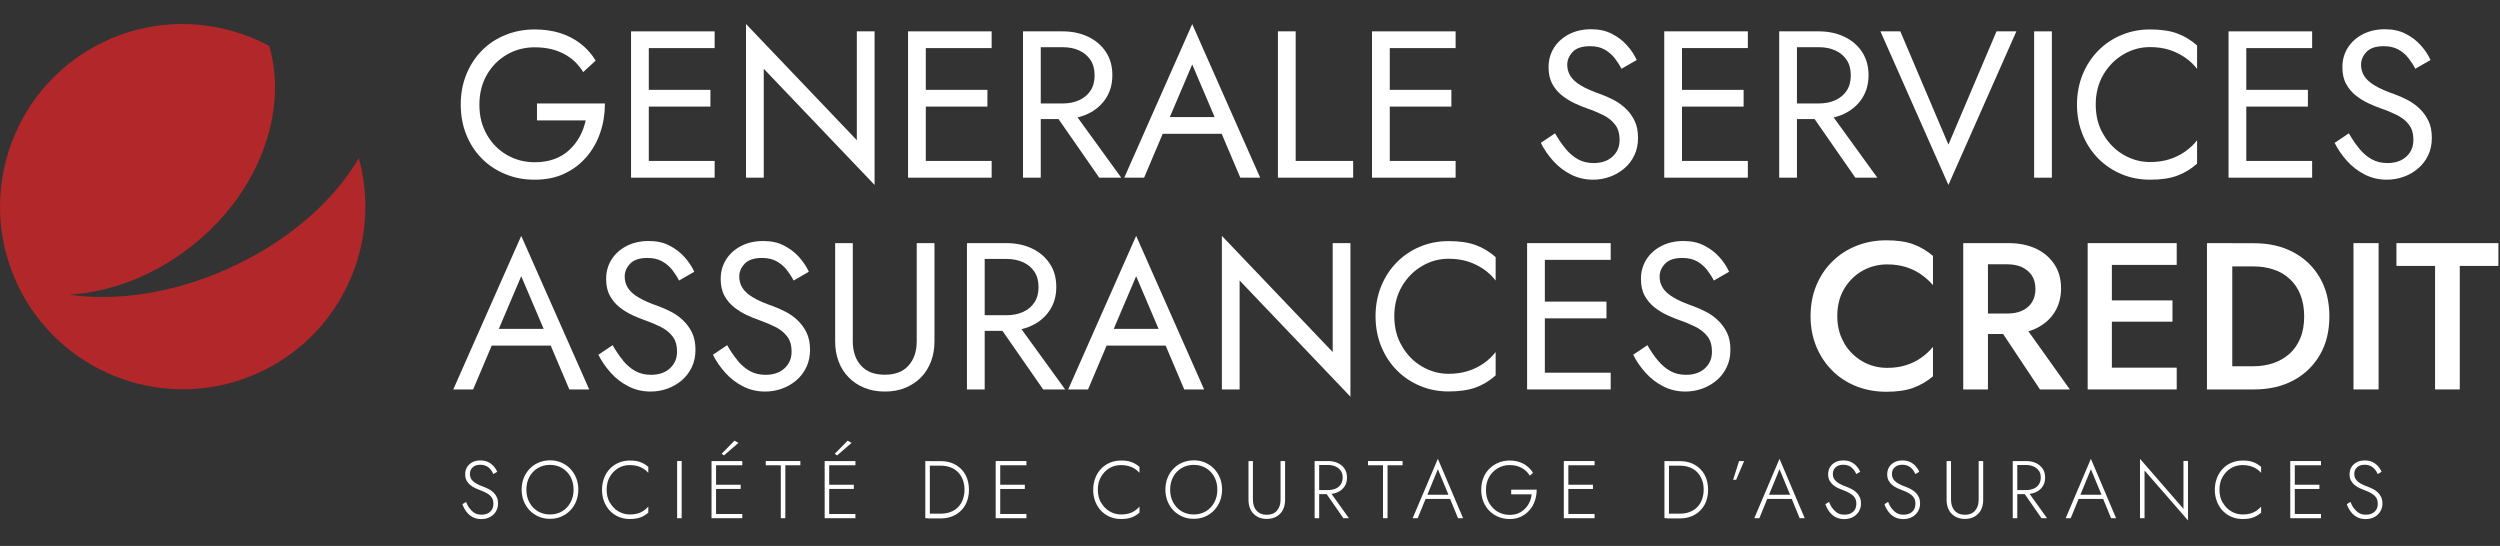 <?xml version="1.0" encoding="UTF-8"?>
<svg id="Calque_1" data-name="Calque 1" xmlns="http://www.w3.org/2000/svg" xmlns:xlink="http://www.w3.org/1999/xlink" viewBox="0 0 247.92 54.14">
  <rect x="0" y="0" width="247.92" height="54.14" fill="#333333" stroke="none"/>
  <defs>
    <style>
      .cls-1 {
        fill: #b22729;
      }

      .cls-1, .cls-2, .cls-3 {
        stroke-width: 0px;
      }

      .cls-2 {
        fill: none;
      }

      .cls-4 {
        clip-path: url(#clippath-1);
      }

      .cls-3 {
        fill: #fff;
      }

      .cls-5 {
        clip-path: url(#clippath);
      }
    </style>
    <clipPath id="clippath">
      <rect class="cls-2" y="0" width="247.92" height="54.14"/>
    </clipPath>
    <clipPath id="clippath-1">
      <rect class="cls-2" y="0" width="247.92" height="54.14"/>
    </clipPath>
  </defs>
  <g class="cls-5">
    <g>
      <path class="cls-3" d="m53.25,10.26h6.74c0,1.01-.15,1.97-.46,2.87-.3.9-.75,1.71-1.35,2.41s-1.32,1.26-2.19,1.67c-.86.41-1.85.61-2.95.61s-2.02-.18-2.92-.55c-.9-.37-1.68-.88-2.34-1.55-.66-.67-1.18-1.46-1.54-2.37-.37-.91-.55-1.91-.55-2.98s.18-2.07.55-2.98c.37-.91.88-1.7,1.54-2.37.66-.67,1.44-1.19,2.34-1.55.9-.37,1.87-.55,2.92-.55.9,0,1.72.12,2.48.35.75.24,1.43.58,2.03,1.04s1.11,1.02,1.52,1.7l-1.24,1.14c-.46-.77-1.09-1.38-1.91-1.81s-1.78-.65-2.88-.65c-1.02,0-1.95.24-2.78.73-.83.48-1.49,1.15-1.98,2-.49.85-.74,1.84-.74,2.97s.25,2.11.74,2.96c.49.86,1.15,1.53,1.98,2.01.83.48,1.75.73,2.78.73.72,0,1.36-.11,1.94-.32.57-.21,1.07-.51,1.48-.9s.76-.83,1.03-1.33.47-1.03.59-1.6h-4.83v-1.66Z"/>
      <path class="cls-3" d="m64.34,3.11v14.51h-1.76V3.11h1.76Zm-.79,0h7.32v1.66h-7.32v-1.66Zm0,5.8h6.9v1.66h-6.9v-1.66Zm0,7.05h7.32v1.66h-7.32v-1.66Z"/>
      <path class="cls-3" d="m86.73,3.11v15.23l-10.99-11.52v10.8h-1.76V2.38l10.99,11.52V3.11h1.76Z"/>
      <path class="cls-3" d="m91.81,3.11v14.51h-1.76V3.11h1.76Zm-.79,0h7.32v1.66h-7.32v-1.66Zm0,5.8h6.9v1.66h-6.9v-1.66Zm0,7.05h7.32v1.66h-7.32v-1.66Z"/>
      <path class="cls-3" d="m103.21,3.11v14.51h-1.76V3.11h1.76Zm-.79,0h2.96c.94,0,1.78.18,2.52.53.74.35,1.33.85,1.76,1.5.44.65.65,1.42.65,2.32s-.22,1.65-.65,2.31c-.44.66-1.02,1.16-1.76,1.51-.74.35-1.58.53-2.52.53h-2.96v-1.55h2.96c.62,0,1.17-.11,1.65-.33.48-.22.85-.54,1.12-.95.27-.41.4-.92.4-1.51s-.13-1.1-.4-1.51c-.27-.41-.64-.73-1.12-.95-.48-.22-1.03-.33-1.65-.33h-2.96v-1.55Zm3.59,7.36l5.18,7.15h-2.18l-4.97-7.15h1.97Z"/>
      <path class="cls-3" d="m115.79,12.15l-.17.37-2.16,5.1h-1.97l6.74-15.23,6.74,15.23h-1.97l-2.11-4.97-.17-.41-2.49-5.85-2.45,5.76Zm-.73-.54h6.43l.62,1.66h-7.67l.62-1.66Z"/>
      <path class="cls-3" d="m128.49,3.11v12.85h5.7v1.66h-7.46V3.11h1.76Z"/>
      <path class="cls-3" d="m137.82,3.11v14.51h-1.76V3.11h1.76Zm-.79,0h7.32v1.66h-7.32v-1.66Zm0,5.8h6.9v1.66h-6.9v-1.66Zm0,7.05h7.32v1.66h-7.32v-1.66Z"/>
      <path class="cls-3" d="m155.26,14.76c.37.44.78.79,1.23,1.04.46.25.97.37,1.55.37.77,0,1.4-.21,1.87-.64s.7-.97.7-1.64-.15-1.17-.46-1.55c-.3-.39-.7-.7-1.19-.94s-1.01-.46-1.57-.65c-.36-.12-.76-.29-1.2-.49-.44-.2-.86-.46-1.26-.77-.4-.31-.73-.69-.98-1.15-.26-.46-.38-1.02-.38-1.68,0-.72.18-1.36.54-1.93.36-.57.86-1.01,1.49-1.34.64-.32,1.36-.49,2.18-.49s1.47.15,2.06.45c.59.3,1.09.68,1.5,1.14.42.46.74.95.97,1.46l-1.51.87c-.18-.36-.41-.71-.68-1.06s-.61-.63-1-.85c-.39-.22-.88-.33-1.44-.33-.79,0-1.36.19-1.72.57-.36.38-.54.81-.54,1.27,0,.4.1.77.31,1.11.21.34.56.66,1.05.95.49.3,1.16.59,2,.88.39.14.79.32,1.22.54.43.22.83.5,1.19.84.37.34.67.75.9,1.22.24.48.35,1.05.35,1.71s-.12,1.21-.36,1.72c-.24.51-.57.95-1,1.31-.42.36-.9.64-1.43.83-.53.19-1.09.29-1.67.29-.79,0-1.52-.17-2.19-.51-.67-.34-1.26-.79-1.76-1.35-.5-.56-.92-1.16-1.23-1.79l1.41-.95c.33.58.68,1.09,1.05,1.53Z"/>
      <path class="cls-3" d="m166.8,3.11v14.51h-1.76V3.11h1.76Zm-.79,0h7.32v1.66h-7.32v-1.66Zm0,5.8h6.9v1.66h-6.9v-1.66Zm0,7.05h7.32v1.66h-7.32v-1.66Z"/>
      <path class="cls-3" d="m178.2,3.11v14.51h-1.76V3.11h1.76Zm-.79,0h2.96c.94,0,1.78.18,2.52.53.74.35,1.33.85,1.76,1.5.43.65.65,1.42.65,2.32s-.22,1.65-.65,2.31c-.44.66-1.02,1.16-1.76,1.51-.74.35-1.58.53-2.52.53h-2.96v-1.55h2.96c.62,0,1.17-.11,1.65-.33.48-.22.85-.54,1.12-.95s.4-.92.4-1.51-.13-1.1-.4-1.51-.64-.73-1.12-.95c-.48-.22-1.03-.33-1.65-.33h-2.96v-1.55Zm3.58,7.36l5.18,7.15h-2.18l-4.97-7.15h1.97Z"/>
      <path class="cls-3" d="m197.99,3.11h1.97l-6.74,15.23-6.74-15.23h1.97l4.77,11.23,4.77-11.23Z"/>
      <path class="cls-3" d="m203.48,3.11v14.51h-1.76V3.11h1.76Z"/>
      <path class="cls-3" d="m208.59,13.33c.5.86,1.16,1.53,1.98,2.01.82.48,1.7.73,2.65.73.69,0,1.32-.09,1.9-.27.57-.18,1.09-.43,1.56-.76s.87-.7,1.2-1.13v2.32c-.61.54-1.27.94-1.99,1.2-.72.26-1.61.39-2.67.39-1.01,0-1.95-.18-2.83-.55-.88-.37-1.65-.88-2.31-1.55-.66-.67-1.18-1.46-1.55-2.37-.37-.91-.56-1.91-.56-2.98s.19-2.07.56-2.98.89-1.7,1.55-2.37c.66-.67,1.43-1.19,2.31-1.55.88-.37,1.82-.55,2.83-.55,1.06,0,1.96.13,2.67.39.72.26,1.38.66,1.99,1.2v2.32c-.33-.43-.73-.81-1.2-1.13s-.99-.58-1.56-.76c-.57-.18-1.21-.27-1.9-.27-.95,0-1.84.24-2.65.73-.82.48-1.48,1.15-1.98,2-.5.85-.76,1.84-.76,2.97s.25,2.11.76,2.96Z"/>
      <path class="cls-3" d="m222.76,3.11v14.51h-1.76V3.11h1.76Zm-.79,0h7.32v1.66h-7.32v-1.66Zm0,5.8h6.9v1.66h-6.9v-1.66Zm0,7.05h7.32v1.66h-7.32v-1.66Z"/>
      <path class="cls-3" d="m233.98,14.76c.37.44.78.79,1.23,1.04.46.25.97.37,1.55.37.77,0,1.4-.21,1.87-.64s.7-.97.7-1.64-.15-1.17-.46-1.55c-.3-.39-.7-.7-1.19-.94s-1.01-.46-1.57-.65c-.36-.12-.76-.29-1.2-.49-.44-.2-.86-.46-1.26-.77-.4-.31-.73-.69-.98-1.15-.26-.46-.38-1.02-.38-1.68,0-.72.18-1.36.54-1.93.36-.57.86-1.01,1.49-1.34.64-.32,1.36-.49,2.18-.49s1.47.15,2.06.45c.59.3,1.09.68,1.5,1.14.42.46.74.95.97,1.46l-1.51.87c-.18-.36-.41-.71-.68-1.06s-.61-.63-1-.85c-.39-.22-.88-.33-1.44-.33-.79,0-1.36.19-1.72.57-.36.38-.54.81-.54,1.27,0,.4.1.77.31,1.11.21.34.56.66,1.05.95.49.3,1.16.59,2,.88.39.14.79.32,1.22.54.43.22.83.5,1.19.84.37.34.67.75.9,1.22.24.48.35,1.05.35,1.71s-.12,1.21-.36,1.72c-.24.51-.57.95-1,1.31-.42.36-.9.64-1.43.83-.53.19-1.09.29-1.67.29-.79,0-1.52-.17-2.19-.51-.67-.34-1.26-.79-1.76-1.35-.5-.56-.92-1.16-1.23-1.79l1.41-.95c.33.58.68,1.09,1.05,1.53Z"/>
    </g>
  </g>
  <g>
    <path class="cls-3" d="m49.25,33.15l-.17.37-2.16,5.1h-1.97l6.74-15.23,6.74,15.23h-1.97l-2.11-4.97-.17-.41-2.49-5.85-2.45,5.76Zm-.73-.54h6.43l.62,1.66h-7.67l.62-1.66Z"/>
    <path class="cls-3" d="m61.78,35.76c.37.44.78.79,1.23,1.04.46.25.97.37,1.55.37.77,0,1.4-.21,1.87-.64.47-.43.71-.97.71-1.64s-.15-1.17-.46-1.55c-.3-.39-.7-.7-1.19-.94-.49-.24-1.01-.46-1.56-.65-.36-.12-.76-.29-1.2-.49-.44-.2-.86-.46-1.26-.77-.4-.31-.73-.69-.98-1.15-.26-.46-.38-1.02-.38-1.68,0-.72.18-1.36.54-1.93.36-.57.86-1.01,1.49-1.34.64-.32,1.36-.49,2.18-.49s1.48.15,2.06.45c.59.3,1.09.68,1.5,1.14s.74.95.97,1.46l-1.51.87c-.18-.36-.41-.71-.68-1.06-.28-.35-.61-.63-1.01-.85-.39-.22-.87-.33-1.44-.33-.79,0-1.36.19-1.72.57-.36.38-.54.81-.54,1.28,0,.4.1.77.31,1.11.21.34.56.66,1.05.95.49.3,1.16.59,2,.88.39.14.79.32,1.22.54.43.22.83.5,1.19.84s.67.75.9,1.22c.23.48.35,1.05.35,1.71s-.12,1.21-.36,1.72c-.24.51-.57.95-.99,1.31-.42.36-.9.64-1.43.83-.53.19-1.09.29-1.67.29-.79,0-1.52-.17-2.19-.51-.67-.34-1.26-.79-1.76-1.35-.5-.56-.92-1.16-1.23-1.79l1.41-.95c.33.58.68,1.09,1.05,1.53Z"/>
    <path class="cls-3" d="m73.14,35.76c.37.44.78.79,1.23,1.04.46.25.97.37,1.55.37.77,0,1.4-.21,1.87-.64.47-.43.71-.97.71-1.64s-.15-1.17-.46-1.55c-.3-.39-.7-.7-1.19-.94-.49-.24-1.01-.46-1.56-.65-.36-.12-.76-.29-1.2-.49-.44-.2-.86-.46-1.26-.77-.4-.31-.73-.69-.98-1.15-.26-.46-.38-1.02-.38-1.68,0-.72.18-1.36.54-1.93.36-.57.86-1.01,1.49-1.34.64-.32,1.36-.49,2.18-.49s1.48.15,2.06.45c.59.3,1.09.68,1.5,1.14s.74.95.97,1.46l-1.51.87c-.18-.36-.41-.71-.68-1.06-.28-.35-.61-.63-1.01-.85-.39-.22-.87-.33-1.44-.33-.79,0-1.36.19-1.72.57-.36.38-.54.81-.54,1.28,0,.4.1.77.31,1.11.21.34.56.66,1.05.95.49.3,1.16.59,2,.88.39.14.79.32,1.22.54.43.22.83.5,1.19.84s.67.75.9,1.22c.23.48.35,1.05.35,1.71s-.12,1.21-.36,1.72c-.24.51-.57.95-.99,1.31-.42.36-.9.64-1.43.83-.53.19-1.09.29-1.67.29-.79,0-1.52-.17-2.19-.51-.67-.34-1.26-.79-1.76-1.35-.5-.56-.92-1.16-1.23-1.79l1.41-.95c.33.58.68,1.09,1.05,1.53Z"/>
    <path class="cls-3" d="m84.57,24.11v9.74c0,1,.27,1.8.81,2.4.54.61,1.33.91,2.36.91s1.82-.3,2.36-.91c.54-.61.81-1.41.81-2.4v-9.74h1.76v9.74c0,.72-.11,1.38-.34,1.99-.23.61-.56,1.13-.99,1.58-.44.44-.96.79-1.56,1.04-.61.25-1.29.37-2.03.37s-1.42-.12-2.03-.37c-.61-.25-1.13-.59-1.56-1.04-.44-.44-.77-.97-1-1.58s-.34-1.27-.34-1.99v-9.74h1.76Z"/>
    <path class="cls-3" d="m97.65,24.11v14.51h-1.76v-14.51h1.76Zm-.79,0h2.96c.94,0,1.78.18,2.52.53.74.35,1.33.85,1.76,1.5.44.65.65,1.42.65,2.32s-.22,1.65-.65,2.31c-.44.66-1.02,1.16-1.76,1.51s-1.58.53-2.52.53h-2.96v-1.55h2.96c.62,0,1.17-.11,1.65-.33.48-.22.85-.54,1.12-.95.27-.41.4-.92.4-1.51s-.13-1.1-.4-1.51c-.27-.41-.64-.73-1.12-.95-.48-.22-1.03-.33-1.65-.33h-2.96v-1.55Zm3.59,7.36l5.18,7.15h-2.18l-4.97-7.15h1.97Z"/>
    <path class="cls-3" d="m110.23,33.15l-.17.37-2.16,5.1h-1.97l6.74-15.23,6.74,15.23h-1.97l-2.11-4.97-.17-.41-2.49-5.85-2.45,5.76Zm-.73-.54h6.43l.62,1.66h-7.67l.62-1.66Z"/>
    <path class="cls-3" d="m133.92,24.11v15.23l-10.99-11.52v10.8h-1.76v-15.23l10.99,11.52v-10.8h1.76Z"/>
    <path class="cls-3" d="m139.03,34.33c.5.86,1.16,1.53,1.98,2.01.82.48,1.7.73,2.65.73.69,0,1.32-.09,1.9-.27.57-.18,1.09-.43,1.56-.76.47-.32.87-.7,1.2-1.13v2.32c-.61.54-1.27.94-1.99,1.2-.72.26-1.61.39-2.67.39-1.01,0-1.95-.18-2.83-.55-.88-.37-1.65-.88-2.31-1.55s-1.18-1.46-1.55-2.37-.56-1.91-.56-2.99.19-2.07.56-2.98.89-1.7,1.55-2.37c.66-.67,1.43-1.19,2.31-1.55.88-.37,1.82-.55,2.83-.55,1.06,0,1.96.13,2.67.39.72.26,1.38.66,1.99,1.2v2.32c-.33-.43-.73-.81-1.2-1.13s-.99-.58-1.56-.76c-.57-.18-1.21-.27-1.9-.27-.95,0-1.84.24-2.65.73-.82.48-1.48,1.15-1.98,2-.5.85-.76,1.84-.76,2.97s.25,2.11.76,2.96Z"/>
    <path class="cls-3" d="m153.2,24.11v14.51h-1.76v-14.51h1.76Zm-.79,0h7.32v1.66h-7.32v-1.66Zm0,5.8h6.9v1.66h-6.9v-1.66Zm0,7.05h7.32v1.66h-7.32v-1.66Z"/>
    <path class="cls-3" d="m164.42,35.76c.37.44.78.79,1.23,1.04.46.25.97.37,1.55.37.77,0,1.4-.21,1.87-.64.47-.43.7-.97.7-1.64s-.15-1.17-.46-1.55-.7-.7-1.19-.94-1.01-.46-1.57-.65c-.36-.12-.76-.29-1.2-.49s-.86-.46-1.26-.77c-.4-.31-.73-.69-.98-1.15-.26-.46-.38-1.02-.38-1.68,0-.72.18-1.36.54-1.93.36-.57.86-1.01,1.49-1.34.64-.32,1.36-.49,2.18-.49s1.47.15,2.06.45c.59.3,1.09.68,1.5,1.14.42.46.74.95.97,1.46l-1.51.87c-.18-.36-.41-.71-.68-1.06s-.61-.63-1-.85c-.39-.22-.88-.33-1.44-.33-.79,0-1.36.19-1.72.57-.36.38-.54.81-.54,1.28,0,.4.1.77.31,1.11.21.34.56.66,1.05.95.49.3,1.16.59,2,.88.39.14.79.32,1.22.54.43.22.83.5,1.19.84s.67.75.9,1.22c.24.48.35,1.05.35,1.71s-.12,1.21-.36,1.72c-.24.51-.57.95-1,1.31-.42.36-.9.64-1.43.83-.53.19-1.09.29-1.67.29-.79,0-1.52-.17-2.19-.51-.67-.34-1.26-.79-1.76-1.35-.5-.56-.92-1.16-1.23-1.79l1.41-.95c.33.58.68,1.09,1.05,1.53Z"/>
  </g>
  <g class="cls-4">
    <g>
      <path class="cls-3" d="m182.89,34.05c.46.77,1.07,1.36,1.81,1.79.75.43,1.56.64,2.45.64.69,0,1.32-.09,1.88-.27s1.06-.42,1.5-.74c.44-.31.83-.67,1.16-1.07v2.92c-.59.5-1.25.88-1.96,1.14-.71.26-1.6.39-2.66.39s-2.06-.18-2.97-.54-1.72-.88-2.39-1.55c-.68-.68-1.21-1.47-1.59-2.39-.38-.92-.57-1.92-.57-3.02s.19-2.12.57-3.04.91-1.71,1.59-2.38c.68-.67,1.47-1.19,2.39-1.55.92-.37,1.91-.55,2.97-.55s1.95.13,2.66.39c.71.26,1.36.65,1.96,1.16v2.9c-.33-.39-.72-.74-1.16-1.05-.44-.31-.94-.56-1.5-.74-.56-.18-1.19-.27-1.88-.27-.88,0-1.7.21-2.45.63-.75.42-1.35,1.02-1.81,1.78-.46.77-.69,1.67-.69,2.71s.23,1.92.69,2.68Z"/>
      <path class="cls-3" d="m197.14,24.11v14.51h-2.45v-14.51h2.45Zm-1,0h3.03c1.06,0,1.98.19,2.76.56.77.37,1.38.9,1.81,1.56.44.67.65,1.46.65,2.37s-.22,1.71-.65,2.38c-.43.68-1.04,1.2-1.81,1.58-.77.37-1.69.56-2.76.56h-3.03v-2.03h2.92c.57,0,1.06-.09,1.47-.28.41-.19.74-.46.97-.83.23-.37.35-.8.35-1.32s-.12-.97-.35-1.33c-.24-.36-.56-.63-.97-.83-.42-.19-.91-.29-1.47-.29h-2.92v-2.11Zm4.19,7.59l4.93,6.92h-2.96l-4.6-6.92h2.63Z"/>
      <path class="cls-3" d="m209.43,24.11v14.51h-2.4v-14.51h2.4Zm-.89,0h7.32v2.16h-7.32v-2.16Zm0,5.68h6.9v2.11h-6.9v-2.11Zm0,6.67h7.32v2.16h-7.32v-2.16Z"/>
      <path class="cls-3" d="m221.37,24.11v14.51h-2.51v-14.51h2.51Zm-1,14.51v-2.3h3.11c.72,0,1.38-.11,1.99-.32.61-.21,1.14-.53,1.59-.93s.8-.92,1.06-1.54c.26-.62.38-1.34.38-2.16s-.13-1.53-.38-2.16-.61-1.14-1.06-1.55c-.45-.42-.98-.73-1.59-.93-.61-.21-1.27-.31-1.99-.31h-3.11v-2.3h3.17c1.48,0,2.78.3,3.9.9s1.99,1.44,2.62,2.53c.63,1.08.94,2.36.94,3.82s-.31,2.74-.94,3.82c-.63,1.08-1.5,1.93-2.62,2.53-1.12.6-2.42.9-3.9.9h-3.17Z"/>
      <path class="cls-3" d="m235.88,24.11v14.51h-2.49v-14.51h2.49Z"/>
      <path class="cls-3" d="m237.64,24.11h10.12v2.26h-3.83v12.25h-2.45v-12.25h-3.83v-2.26Z"/>
    </g>
    <g>
      <path class="cls-3" d="m46.57,50.4c.13.19.3.35.49.47s.43.17.7.17c.37,0,.65-.1.86-.3.21-.2.31-.46.31-.77,0-.28-.06-.5-.19-.66-.12-.17-.28-.3-.48-.41-.2-.11-.4-.2-.62-.28-.16-.06-.33-.13-.51-.21s-.34-.19-.49-.31c-.15-.12-.27-.27-.37-.44-.09-.17-.14-.38-.14-.62,0-.27.06-.51.19-.72s.31-.37.54-.49.49-.17.79-.17.56.06.78.17.4.26.55.43c.15.17.26.35.33.53l-.39.22c-.06-.15-.14-.29-.25-.43-.11-.14-.25-.26-.42-.35-.17-.09-.38-.14-.62-.14-.33,0-.58.08-.76.26-.18.17-.27.38-.27.64,0,.21.05.39.15.54s.26.29.46.41c.21.12.46.24.76.34.16.06.32.13.49.22.17.09.32.19.46.32s.25.28.34.47c.09.18.13.4.13.64,0,.23-.04.44-.13.63-.08.19-.2.35-.35.49-.15.14-.32.24-.52.32-.2.07-.42.11-.65.11-.33,0-.62-.07-.87-.2-.25-.13-.46-.32-.62-.54-.17-.23-.3-.47-.39-.74l.36-.23c.09.24.2.45.34.65Z"/>
      <path class="cls-3" d="m51.94,47.4c.14-.35.34-.66.59-.92.25-.26.55-.47.89-.61s.72-.22,1.12-.22.78.07,1.12.22.64.35.89.61c.25.26.45.57.59.92.14.35.21.74.21,1.15s-.07.8-.21,1.15c-.14.35-.34.66-.59.92-.25.26-.55.46-.89.61-.34.15-.72.22-1.12.22s-.78-.07-1.12-.22c-.34-.15-.64-.35-.89-.61-.25-.26-.45-.57-.59-.92-.14-.35-.21-.74-.21-1.15s.07-.8.21-1.15Zm.56,2.42c.2.37.48.67.83.88.35.21.76.32,1.21.32s.86-.11,1.21-.32.63-.51.83-.88c.2-.37.3-.79.3-1.26s-.1-.9-.3-1.27-.48-.66-.83-.87c-.35-.21-.76-.32-1.21-.32s-.86.11-1.21.32c-.35.21-.63.5-.83.87-.2.37-.3.79-.3,1.27s.1.89.3,1.26Z"/>
      <path class="cls-3" d="m60.48,49.83c.21.37.48.66.83.87.35.21.73.32,1.16.32.27,0,.52-.03.74-.09.22-.06.42-.15.6-.27.18-.12.34-.26.48-.42v.6c-.24.21-.5.37-.78.47s-.63.16-1.04.16c-.39,0-.76-.07-1.1-.21-.34-.14-.63-.34-.88-.6-.25-.26-.44-.57-.58-.92-.14-.36-.21-.75-.21-1.17s.07-.81.21-1.17c.14-.36.33-.66.58-.92.25-.26.54-.46.88-.6.34-.14.7-.21,1.1-.21.42,0,.76.05,1.04.16.28.1.54.26.78.47v.59c-.14-.16-.3-.3-.49-.42s-.39-.2-.61-.26c-.22-.06-.46-.09-.73-.09-.43,0-.81.1-1.16.31-.35.21-.62.5-.83.86s-.31.79-.31,1.28.1.9.31,1.27Z"/>
      <path class="cls-3" d="m67.6,45.72v5.67h-.45v-5.67h.45Z"/>
      <path class="cls-3" d="m71.01,45.72v5.67h-.45v-5.67h.45Zm-.21,0h2.81v.42h-2.81v-.42Zm0,2.35h2.65v.42h-2.65v-.42Zm0,2.9h2.81v.42h-2.81v-.42Zm.99-5.81l-.23-.16,1.28-1.3.39.22-1.43,1.24Z"/>
      <path class="cls-3" d="m75.94,45.72h3.43v.42h-1.49v5.25h-.45v-5.25h-1.49v-.42Z"/>
      <path class="cls-3" d="m82.23,45.72v5.67h-.45v-5.67h.45Zm-.21,0h2.81v.42h-2.81v-.42Zm0,2.35h2.65v.42h-2.65v-.42Zm0,2.9h2.81v.42h-2.81v-.42Zm.99-5.81l-.23-.16,1.28-1.3.39.22-1.43,1.24Z"/>
      <path class="cls-3" d="m92.21,45.72v5.67h-.45v-5.67h.45Zm-.2,5.67v-.45h1.3c.35,0,.67-.06.96-.17.29-.11.54-.27.74-.48.21-.21.36-.46.47-.75.11-.29.17-.62.17-.98s-.06-.69-.17-.98c-.11-.29-.27-.54-.47-.75-.21-.21-.45-.37-.74-.48-.29-.11-.61-.17-.96-.17h-1.3v-.45h1.3c.55,0,1.04.12,1.45.36.42.24.75.57.98.99.23.42.35.92.35,1.49s-.12,1.06-.35,1.49c-.23.42-.56.75-.98.99s-.9.36-1.45.36h-1.3Z"/>
      <path class="cls-3" d="m99.19,45.72v5.67h-.45v-5.67h.45Zm-.21,0h2.81v.42h-2.81v-.42Zm0,2.35h2.65v.42h-2.65v-.42Zm0,2.9h2.81v.42h-2.81v-.42Z"/>
      <path class="cls-3" d="m109.19,49.83c.21.37.48.66.83.87.35.21.73.32,1.16.32.27,0,.52-.03.74-.09.22-.06.42-.15.6-.27.18-.12.34-.26.48-.42v.6c-.24.21-.5.37-.78.47s-.63.16-1.04.16c-.39,0-.76-.07-1.1-.21-.34-.14-.63-.34-.88-.6-.25-.26-.44-.57-.58-.92-.14-.36-.21-.75-.21-1.17s.07-.81.21-1.17c.14-.36.33-.66.58-.92.25-.26.54-.46.88-.6.34-.14.7-.21,1.1-.21.42,0,.76.05,1.04.16.28.1.54.26.78.47v.59c-.14-.16-.3-.3-.49-.42s-.39-.2-.61-.26c-.22-.06-.46-.09-.73-.09-.43,0-.81.1-1.16.31-.35.21-.62.5-.83.86s-.31.79-.31,1.28.1.9.31,1.27Z"/>
      <path class="cls-3" d="m115.78,47.4c.14-.35.34-.66.59-.92.25-.26.55-.47.89-.61s.72-.22,1.12-.22.78.07,1.12.22.64.35.89.61c.25.26.45.57.59.92.14.35.21.74.21,1.15s-.07.8-.21,1.15c-.14.35-.34.66-.59.92-.25.26-.55.46-.89.61-.34.15-.72.22-1.12.22s-.78-.07-1.12-.22c-.34-.15-.64-.35-.89-.61-.25-.26-.45-.57-.59-.92-.14-.35-.21-.74-.21-1.15s.07-.8.21-1.15Zm.56,2.42c.2.37.48.67.83.88.35.21.76.32,1.21.32s.86-.11,1.21-.32.63-.51.83-.88c.2-.37.3-.79.3-1.26s-.1-.9-.3-1.27-.48-.66-.83-.87c-.35-.21-.76-.32-1.21-.32s-.86.11-1.21.32c-.35.21-.63.5-.83.87-.2.37-.3.79-.3,1.27s.1.89.3,1.26Z"/>
      <path class="cls-3" d="m124.25,45.72v3.84c0,.45.12.82.36,1.08.24.27.58.41,1.01.41s.78-.13,1.01-.41c.24-.27.36-.63.36-1.08v-3.84h.45v3.84c0,.28-.04.54-.12.77-.08.23-.2.44-.36.6-.16.17-.35.3-.57.39-.22.09-.48.14-.77.14s-.54-.05-.76-.14c-.22-.09-.41-.23-.57-.39-.16-.17-.28-.37-.36-.6-.08-.24-.12-.49-.12-.77v-3.84h.45Z"/>
      <path class="cls-3" d="m130.82,45.72v5.67h-.45v-5.67h.45Zm-.21,0h1.06c.37,0,.7.06.98.19.29.13.52.32.68.56.17.24.25.54.25.89s-.08.64-.25.89c-.17.25-.4.44-.68.56-.29.13-.62.19-.98.19h-1.06v-.4h1.06c.29,0,.54-.05.77-.14.22-.09.4-.24.52-.42.12-.19.19-.42.19-.68s-.06-.5-.19-.68c-.13-.18-.3-.32-.52-.42-.22-.1-.48-.15-.76-.15h-1.06v-.4Zm1.22,2.96l1.94,2.71h-.55l-1.88-2.71h.49Z"/>
      <path class="cls-3" d="m135.66,45.72h3.43v.42h-1.49v5.25h-.45v-5.25h-1.49v-.42Z"/>
      <path class="cls-3" d="m141.49,49.21l-.05.1-.85,2.08h-.5l2.5-5.89,2.5,5.89h-.5l-.84-2.05-.04-.11-1.12-2.7-1.1,2.68Zm-.19-.15h2.62l.15.42h-2.91l.15-.42Z"/>
      <path class="cls-3" d="m149.87,48.56h2.52c0,.38-.06.75-.18,1.1-.12.35-.29.66-.53.93-.23.27-.51.48-.84.64-.33.16-.7.24-1.12.24s-.78-.07-1.12-.21c-.34-.14-.64-.34-.9-.6-.26-.26-.46-.57-.6-.92-.14-.36-.21-.75-.21-1.17s.07-.81.21-1.17c.14-.36.34-.66.6-.92.26-.26.56-.46.9-.6.34-.14.72-.21,1.12-.21.35,0,.67.05.96.15.29.1.55.24.77.42.23.18.42.4.58.65l-.32.28c-.19-.31-.45-.57-.79-.76s-.74-.29-1.2-.29-.84.11-1.2.32c-.36.21-.64.5-.85.87s-.31.79-.31,1.28.1.91.31,1.28c.21.37.49.66.84.87.35.21.75.32,1.2.32.32,0,.6-.05.86-.16.25-.11.47-.26.66-.45.19-.19.34-.41.45-.65.11-.24.18-.5.21-.78h-2.03v-.42Z"/>
      <path class="cls-3" d="m155.53,45.72v5.67h-.45v-5.67h.45Zm-.21,0h2.81v.42h-2.81v-.42Zm0,2.35h2.65v.42h-2.65v-.42Zm0,2.9h2.81v.42h-2.81v-.42Z"/>
      <path class="cls-3" d="m165.51,45.72v5.67h-.45v-5.67h.45Zm-.2,5.67v-.45h1.3c.35,0,.67-.06.96-.17.29-.11.54-.27.74-.48.21-.21.36-.46.47-.75.11-.29.17-.62.17-.98s-.05-.69-.17-.98c-.11-.29-.27-.54-.47-.75s-.45-.37-.74-.48c-.29-.11-.61-.17-.96-.17h-1.3v-.45h1.3c.55,0,1.04.12,1.45.36.42.24.75.57.98.99.23.42.35.92.35,1.49s-.12,1.06-.35,1.49c-.24.42-.56.75-.98.99-.42.24-.9.36-1.45.36h-1.3Z"/>
      <path class="cls-3" d="m172.96,45.72l-.79,1.86h-.3l.59-1.86h.5Z"/>
      <path class="cls-3" d="m175.37,49.21l-.05.1-.85,2.08h-.5l2.5-5.89,2.5,5.89h-.5l-.84-2.05-.04-.11-1.12-2.7-1.1,2.68Zm-.19-.15h2.62l.15.42h-2.91l.15-.42Z"/>
      <path class="cls-3" d="m181.73,50.4c.13.19.3.35.49.47s.43.17.7.17c.37,0,.65-.1.86-.3.21-.2.31-.46.31-.77,0-.28-.06-.5-.19-.66-.12-.17-.29-.3-.48-.41s-.4-.2-.62-.28c-.16-.06-.33-.13-.51-.21-.18-.08-.34-.19-.49-.31s-.27-.27-.37-.44c-.09-.17-.14-.38-.14-.62,0-.27.07-.51.19-.72.13-.21.31-.37.54-.49s.49-.17.79-.17.56.06.78.17c.22.11.4.26.55.43.15.17.26.35.33.53l-.39.22c-.06-.15-.14-.29-.25-.43-.11-.14-.25-.26-.42-.35-.17-.09-.38-.14-.62-.14-.33,0-.58.08-.76.26-.18.17-.27.38-.27.64,0,.21.05.39.15.54s.26.29.46.41c.21.12.46.24.76.34.16.06.32.13.49.22.17.09.32.19.46.32s.25.28.34.47c.09.18.13.4.13.64,0,.23-.04.44-.13.63-.08.19-.2.35-.35.49s-.32.24-.52.32c-.2.07-.42.11-.65.11-.33,0-.62-.07-.87-.2-.25-.13-.46-.32-.62-.54-.17-.23-.3-.47-.39-.74l.36-.23c.09.24.2.45.34.65Z"/>
      <path class="cls-3" d="m187.59,50.4c.13.19.3.35.49.47s.43.17.7.17c.37,0,.65-.1.86-.3.21-.2.31-.46.31-.77,0-.28-.06-.5-.19-.66-.12-.17-.29-.3-.48-.41s-.4-.2-.62-.28c-.16-.06-.33-.13-.51-.21-.18-.08-.34-.19-.49-.31s-.27-.27-.37-.44c-.09-.17-.14-.38-.14-.62,0-.27.07-.51.19-.72.13-.21.31-.37.54-.49s.49-.17.79-.17.56.06.78.17c.22.11.4.26.55.43.15.17.26.35.33.53l-.39.22c-.06-.15-.14-.29-.25-.43-.11-.14-.25-.26-.42-.35-.17-.09-.38-.14-.62-.14-.33,0-.58.08-.76.26-.18.17-.27.38-.27.64,0,.21.05.39.15.54s.26.29.46.41c.21.12.46.24.76.34.16.06.32.13.49.22.17.09.32.19.46.32s.25.28.34.47c.09.18.13.4.13.64,0,.23-.04.44-.13.63-.08.19-.2.35-.35.49s-.32.24-.52.32c-.2.07-.42.11-.65.11-.33,0-.62-.07-.87-.2-.25-.13-.46-.32-.62-.54-.17-.23-.3-.47-.39-.74l.36-.23c.09.24.2.45.34.65Z"/>
      <path class="cls-3" d="m193.48,45.72v3.84c0,.45.12.82.36,1.08.24.27.58.41,1.01.41s.78-.13,1.01-.41c.24-.27.36-.63.36-1.08v-3.84h.45v3.84c0,.28-.04.54-.12.77-.08.23-.2.44-.36.6-.16.17-.35.3-.57.39-.22.09-.48.14-.77.14s-.54-.05-.76-.14c-.22-.09-.41-.23-.57-.39-.16-.17-.28-.37-.36-.6-.08-.24-.12-.49-.12-.77v-3.84h.45Z"/>
      <path class="cls-3" d="m200.05,45.72v5.67h-.45v-5.67h.45Zm-.21,0h1.06c.37,0,.7.06.98.19.29.13.52.32.68.56.17.24.25.54.25.89s-.08.64-.25.89c-.17.25-.4.44-.68.56-.29.13-.62.19-.98.19h-1.06v-.4h1.06c.29,0,.54-.05.77-.14.22-.09.4-.24.52-.42.12-.19.19-.42.19-.68s-.06-.5-.19-.68c-.13-.18-.3-.32-.52-.42-.22-.1-.48-.15-.76-.15h-1.06v-.4Zm1.22,2.96l1.94,2.71h-.55l-1.88-2.71h.49Z"/>
      <path class="cls-3" d="m206.25,49.21l-.05.1-.85,2.08h-.5l2.5-5.89,2.5,5.89h-.5l-.84-2.05-.04-.11-1.12-2.7-1.1,2.68Zm-.19-.15h2.62l.15.42h-2.91l.15-.42Z"/>
      <path class="cls-3" d="m216.98,45.72v5.89l-4.31-4.95v4.73h-.45v-5.89l4.31,4.96v-4.75h.45Z"/>
      <path class="cls-3" d="m220.42,49.83c.21.37.48.66.83.87.35.21.73.32,1.16.32.27,0,.52-.03.74-.09.22-.06.42-.15.6-.27.18-.12.34-.26.48-.42v.6c-.24.21-.5.37-.78.47-.28.11-.63.16-1.04.16s-.76-.07-1.1-.21c-.34-.14-.63-.34-.88-.6-.25-.26-.44-.57-.58-.92-.14-.36-.21-.75-.21-1.17s.07-.81.21-1.17c.14-.36.33-.66.58-.92.25-.26.54-.46.88-.6.34-.14.7-.21,1.1-.21.42,0,.76.05,1.04.16.28.1.54.26.78.47v.59c-.14-.16-.3-.3-.49-.42s-.39-.2-.61-.26c-.22-.06-.46-.09-.73-.09-.43,0-.81.1-1.16.31-.35.21-.62.5-.83.86s-.31.79-.31,1.28.1.9.31,1.27Z"/>
      <path class="cls-3" d="m227.57,45.72v5.67h-.45v-5.67h.45Zm-.21,0h2.81v.42h-2.81v-.42Zm0,2.35h2.65v.42h-2.65v-.42Zm0,2.9h2.81v.42h-2.81v-.42Z"/>
      <path class="cls-3" d="m233.44,50.4c.13.19.3.35.49.47s.43.17.7.17c.37,0,.65-.1.86-.3.21-.2.31-.46.31-.77,0-.28-.06-.5-.19-.66-.12-.17-.29-.3-.48-.41s-.4-.2-.62-.28c-.16-.06-.33-.13-.51-.21-.18-.08-.34-.19-.49-.31s-.27-.27-.37-.44c-.09-.17-.14-.38-.14-.62,0-.27.07-.51.19-.72.13-.21.31-.37.54-.49s.49-.17.79-.17.56.06.78.17c.22.11.4.26.55.43.15.17.26.35.33.53l-.39.22c-.06-.15-.14-.29-.25-.43-.11-.14-.25-.26-.42-.35-.17-.09-.38-.14-.62-.14-.33,0-.58.08-.76.26-.18.17-.27.38-.27.64,0,.21.05.39.15.54s.26.29.46.41c.21.12.46.24.76.34.16.06.32.13.49.22.17.09.32.19.46.32s.25.28.34.47c.09.18.13.4.13.64,0,.23-.04.44-.13.63-.08.19-.2.35-.35.49s-.32.24-.52.32c-.2.07-.42.11-.65.11-.33,0-.62-.07-.87-.2-.25-.13-.46-.32-.62-.54-.17-.23-.3-.47-.39-.74l.36-.23c.09.24.2.45.34.65Z"/>
    </g>
    <path class="cls-1" d="m22.54,26.68c-5.47,2.43-11.05,3.22-15.69,2.54,4.05-.25,8.3-1.81,12.02-4.71,6.8-5.28,9.74-13.39,7.83-19.96-2.34-1.25-4.92-1.98-7.57-2.14-3.36-.19-6.8.54-9.95,2.32C3.83,7.77.62,13.12.08,18.81c-.06.62-.09,1.25-.08,1.88.02,2.29.48,4.59,1.41,6.8.19.47.42.92.65,1.38.1.18.19.37.29.55.25.44.52.87.81,1.28.14.21.29.42.44.62,5.38,7.22,15.41,9.48,23.45,4.93,7.38-4.18,10.7-12.76,8.53-20.58-2.49,4.3-7.09,8.35-13.04,11"/>
  </g>
</svg>